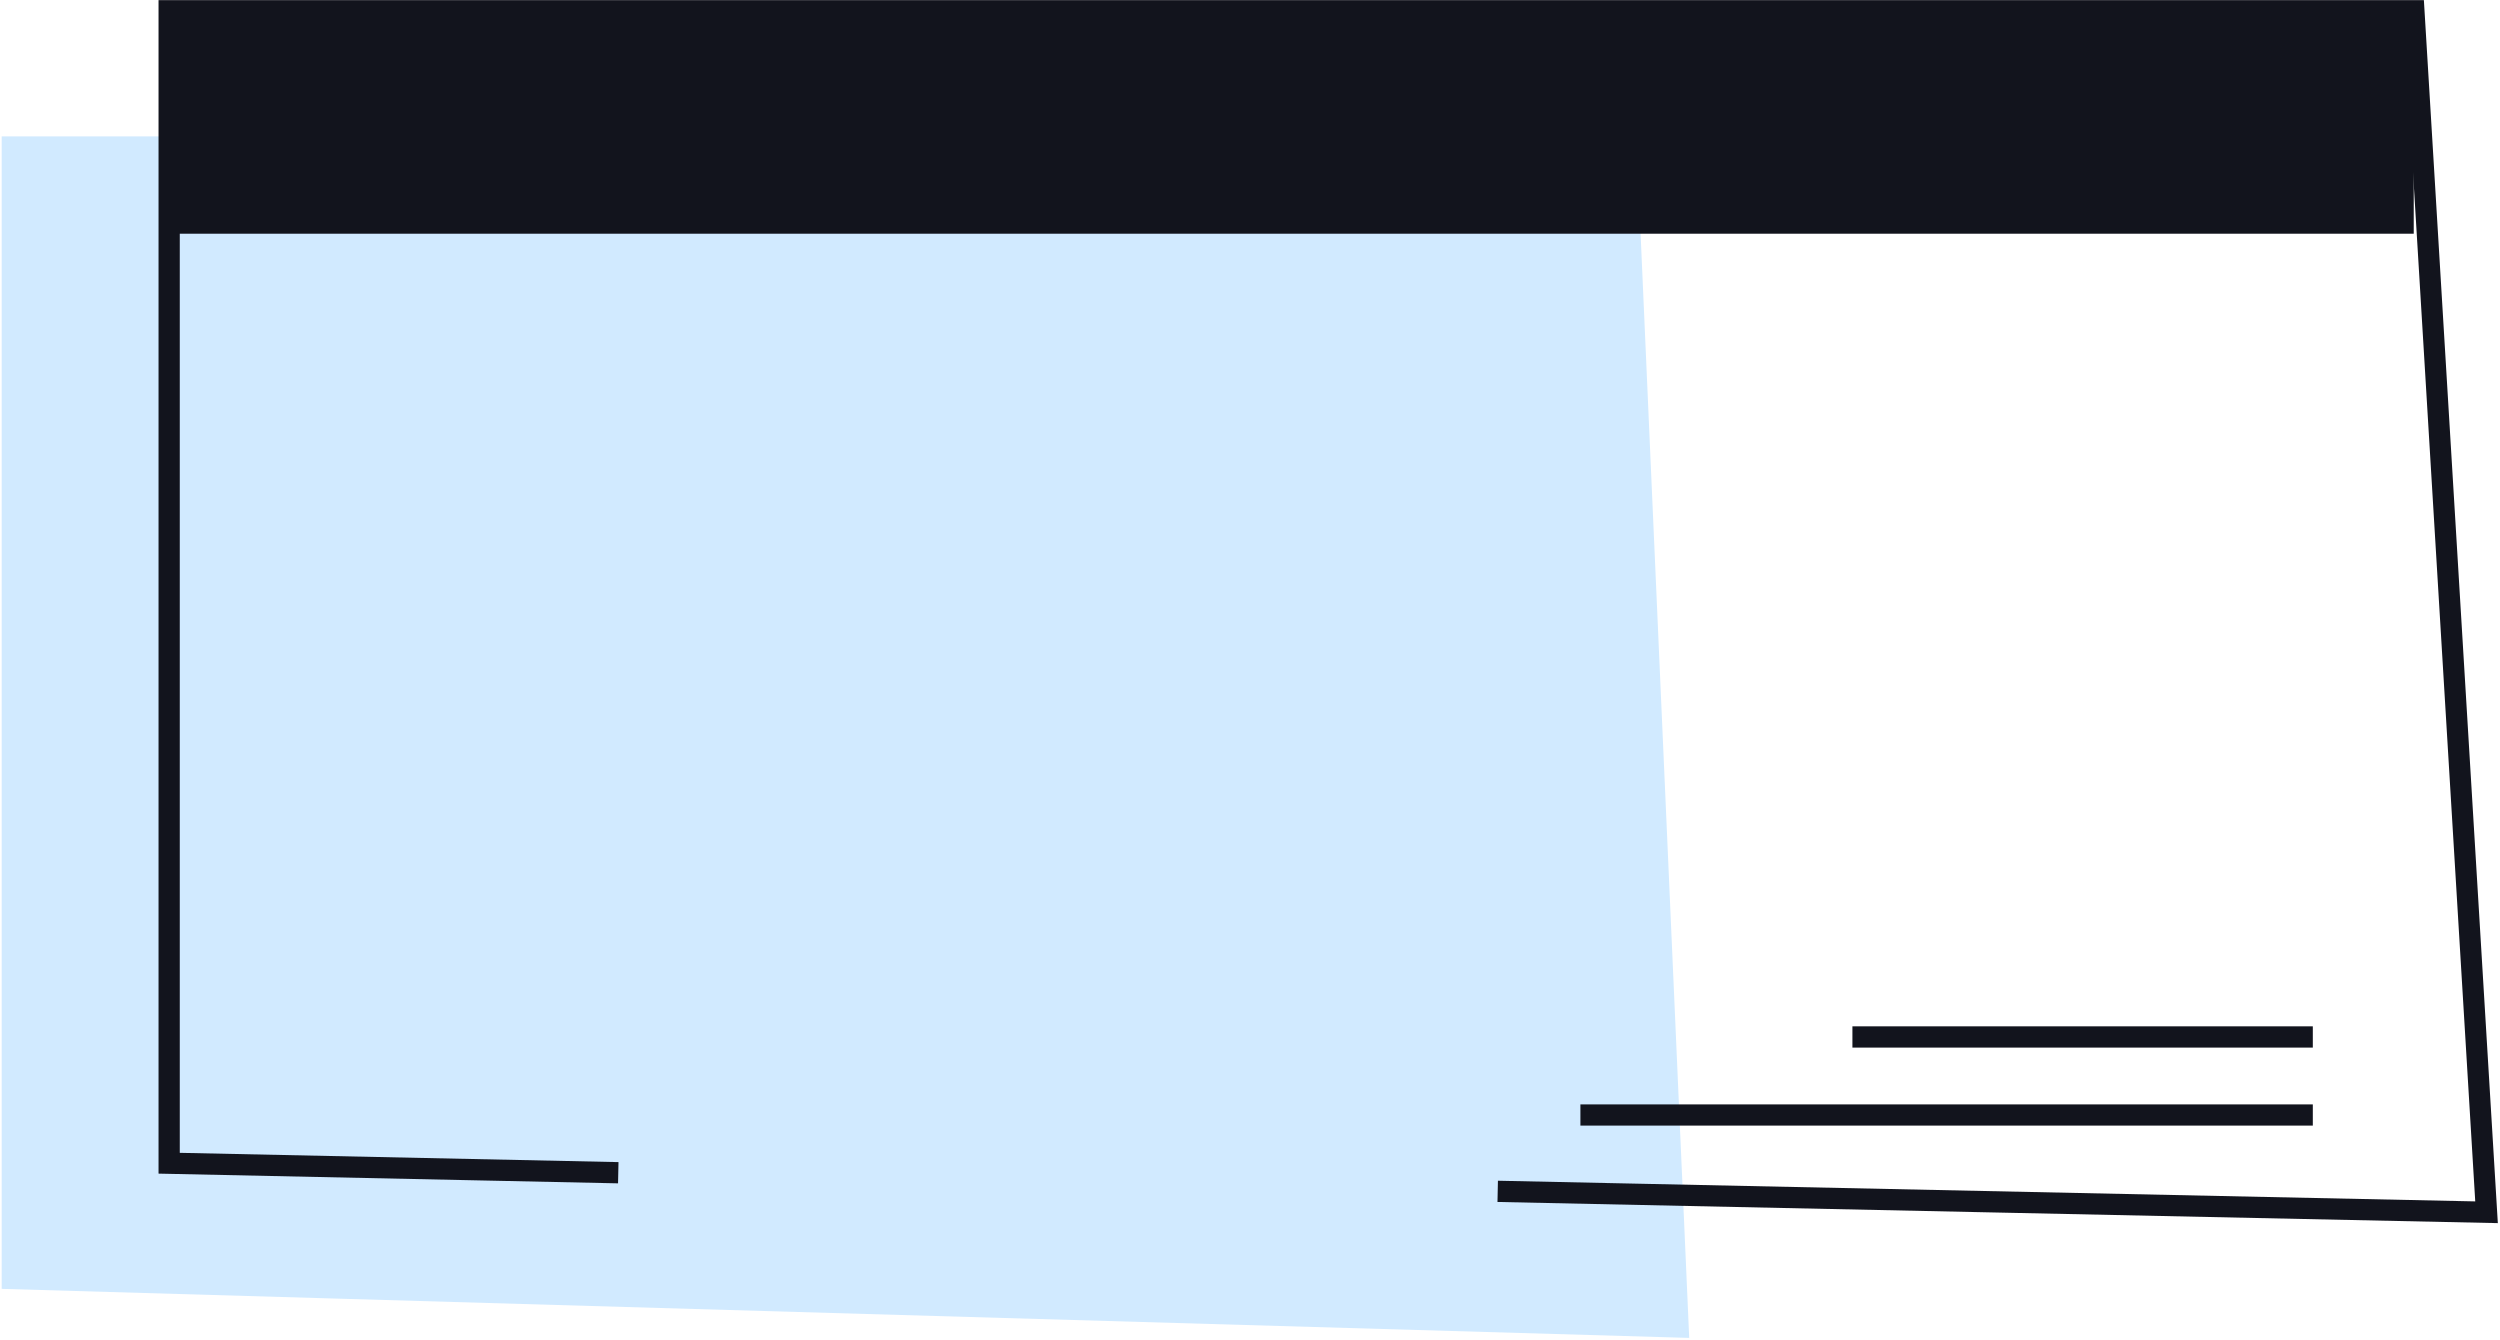 <svg width="293" height="157" viewBox="0 0 293 157" fill="none" xmlns="http://www.w3.org/2000/svg">
<path d="M0.198 15.984H191.775L197.975 156.802L113.583 154.35L38.528 152.169L0.198 151.055V15.984Z" fill="#D1EAFF"/>
<path d="M175.531 139.626L291.422 142.077L282.907 1.26H19.825V136.33L72.461 137.444" stroke="#12141D" stroke-width="2.489"/>
<path d="M271.062 130.677H185.224H271.062ZM271.062 121.533H217.103H271.062Z" stroke="#12141D" stroke-width="2.489" stroke-linecap="round"/>
<path d="M19.826 1.26H282.889V27.391H19.826V1.26Z" fill="#12141D"/>
</svg>
